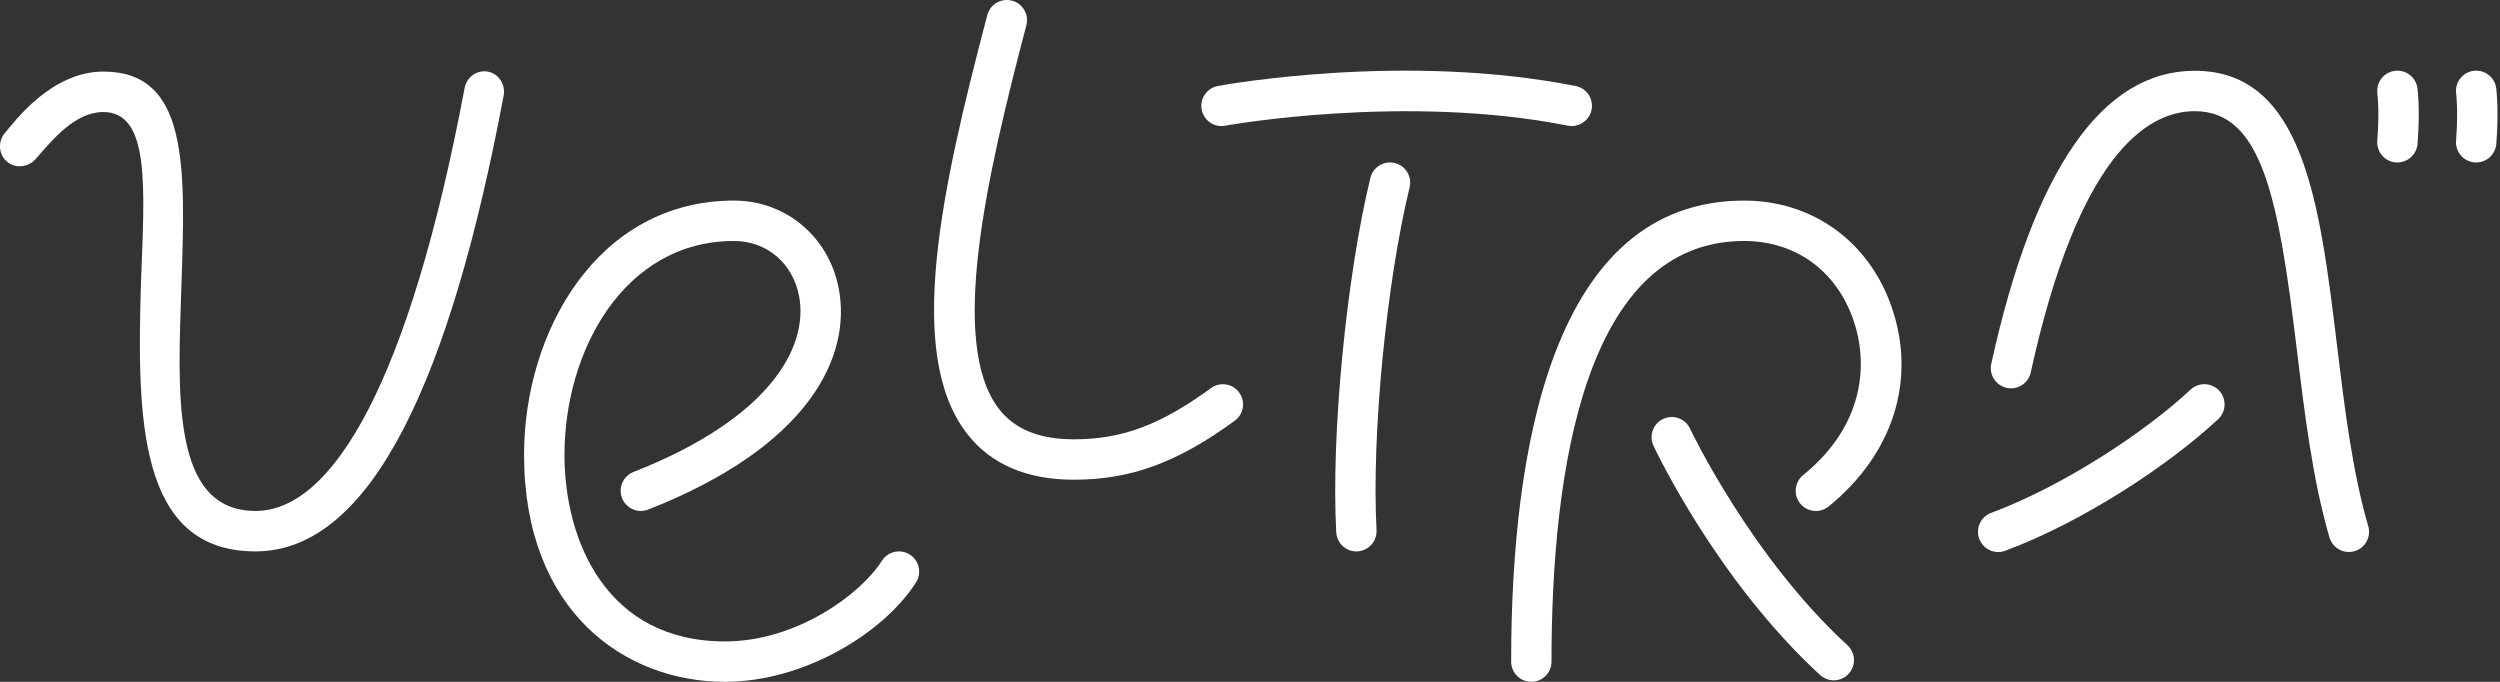<svg width="165" height="45" viewBox="0 0 165 45" fill="none" xmlns="http://www.w3.org/2000/svg">
<rect x="0" y="0" width="165" height="45" fill="#333333" stroke="none"/>
<path d="M60.047 36.601C59.426 36.206 58.603 36.39 58.208 37.01C56.786 39.248 52.545 42.337 47.848 42.334C40.028 42.334 37.255 35.696 37.255 30.011C37.255 23.172 41.176 15.905 48.446 15.905C50.602 15.905 52.328 17.366 52.74 19.544C53.369 22.862 50.884 27.585 41.811 31.151C41.125 31.419 40.789 32.194 41.057 32.877C41.325 33.563 42.101 33.899 42.784 33.63C53.361 29.475 56.216 23.573 55.358 19.048C54.709 15.628 51.868 13.239 48.446 13.239C39.447 13.239 34.588 21.88 34.588 30.011C34.588 40.365 41.246 45 47.848 45C53.073 45 58.335 41.773 60.456 38.441C60.851 37.82 60.671 36.996 60.047 36.601Z" fill="white"/>
<path d="M80.862 8.296C80.981 8.273 92.728 6.16 103.477 8.293C103.564 8.31 103.652 8.319 103.736 8.319C104.36 8.319 104.916 7.878 105.043 7.244C105.187 6.521 104.715 5.819 103.996 5.678C92.754 3.446 80.879 5.582 80.38 5.675C79.654 5.808 79.178 6.505 79.31 7.227C79.443 7.949 80.14 8.434 80.862 8.296Z" fill="white"/>
<path d="M92.057 10.759C91.34 10.587 90.621 11.024 90.446 11.738C88.857 18.275 87.845 28.736 88.192 35.131C88.231 35.842 88.818 36.392 89.52 36.392C89.546 36.392 89.568 36.392 89.594 36.39C90.327 36.35 90.891 35.721 90.852 34.987C90.516 28.809 91.495 18.695 93.033 12.37C93.21 11.653 92.77 10.934 92.057 10.759Z" fill="white"/>
<path d="M115.112 13.239C102.402 13.239 99.736 29.785 99.736 43.668C99.736 44.405 100.331 45 101.068 45C101.804 45 102.399 44.405 102.399 43.668C102.399 31.004 104.605 15.905 115.112 15.905C118.469 15.905 121.158 17.829 122.3 21.051C123.33 23.951 123.087 28.042 119.008 31.357C118.438 31.822 118.35 32.66 118.813 33.233C119.279 33.803 120.116 33.89 120.689 33.427C124.932 29.977 126.552 25.057 124.811 20.159C123.296 15.891 119.58 13.239 115.112 13.239Z" fill="white"/>
<path d="M111.543 28.29C111.23 27.624 110.437 27.336 109.771 27.65C109.105 27.963 108.817 28.756 109.131 29.421C109.3 29.782 113.348 38.322 120.125 44.549C120.382 44.783 120.703 44.901 121.028 44.901C121.389 44.901 121.747 44.758 122.01 44.47C122.509 43.928 122.472 43.084 121.931 42.585C115.549 36.725 111.582 28.375 111.543 28.29Z" fill="white"/>
<path d="M154.239 22.763C153.111 13.459 152.044 4.671 144.856 4.671C138.759 4.671 134.239 11.176 131.424 24.01C131.266 24.73 131.72 25.441 132.44 25.599C133.156 25.756 133.87 25.302 134.028 24.583C137.157 10.327 141.642 7.337 144.856 7.337C149.356 7.337 150.402 13.287 151.593 23.085C152.106 27.305 152.634 31.67 153.745 35.473C153.915 36.054 154.448 36.432 155.023 36.432C155.148 36.432 155.272 36.415 155.399 36.378C156.107 36.172 156.51 35.43 156.304 34.725C155.255 31.134 154.738 26.879 154.239 22.763Z" fill="white"/>
<path d="M158.124 4.668C157.39 4.724 156.843 5.367 156.9 6.101C156.9 6.121 157.06 7.244 156.9 9.286C156.843 10.02 157.39 10.663 158.124 10.719C158.158 10.722 158.194 10.722 158.228 10.722C158.917 10.722 159.501 10.192 159.557 9.492C159.735 7.235 159.566 5.985 159.557 5.892C159.498 5.159 158.863 4.611 158.124 4.668Z" fill="white"/>
<path d="M164.757 5.892C164.7 5.159 164.063 4.609 163.323 4.668C162.59 4.724 162.04 5.368 162.099 6.101C162.099 6.121 162.26 7.244 162.099 9.286C162.043 10.02 162.59 10.663 163.323 10.72C163.357 10.722 163.394 10.722 163.428 10.722C164.116 10.722 164.7 10.192 164.757 9.492C164.932 7.238 164.762 5.985 164.757 5.892Z" fill="white"/>
<path d="M144.579 25.714C141.439 28.645 136.02 32.138 131.415 33.851C130.724 34.107 130.374 34.875 130.631 35.566C130.831 36.102 131.339 36.435 131.881 36.435C132.036 36.435 132.191 36.409 132.346 36.35C137.509 34.429 143.169 30.68 146.399 27.664C146.938 27.162 146.966 26.318 146.464 25.779C145.962 25.24 145.118 25.212 144.579 25.714Z" fill="white"/>
<path d="M79.925 25.615C76.591 28.047 74.057 28.995 70.883 28.995C68.593 28.995 66.97 28.335 65.927 26.981C62.592 22.653 65.114 11.648 67.74 1.672C67.927 0.961 67.504 0.23 66.79 0.044C66.079 -0.142 65.348 0.281 65.162 0.995C62.123 12.528 59.737 23.319 63.813 28.609C65.374 30.634 67.752 31.661 70.88 31.661C74.63 31.661 77.705 30.533 81.494 27.768C82.089 27.334 82.219 26.501 81.785 25.906C81.353 25.311 80.518 25.181 79.925 25.615Z" fill="white"/>
<path d="M32.202 4.727C31.477 4.592 30.799 5.088 30.664 5.813C26.999 25.266 21.932 33.724 16.866 33.724C11.212 33.724 11.754 25.762 11.979 18.658C12.25 10.832 12.385 4.724 6.822 4.724C3.338 4.724 0.895 8.118 0.308 8.795C-0.144 9.337 -0.098 10.197 0.443 10.649C0.985 11.145 1.845 11.055 2.342 10.513C3.473 9.202 4.966 7.393 6.819 7.393C9.939 7.393 9.533 12.46 9.307 18.568C9.037 27.525 9.082 36.392 16.863 36.392C24.553 36.392 29.756 24.857 33.24 6.31C33.378 5.588 32.924 4.863 32.202 4.727Z" fill="white"/>
</svg>
